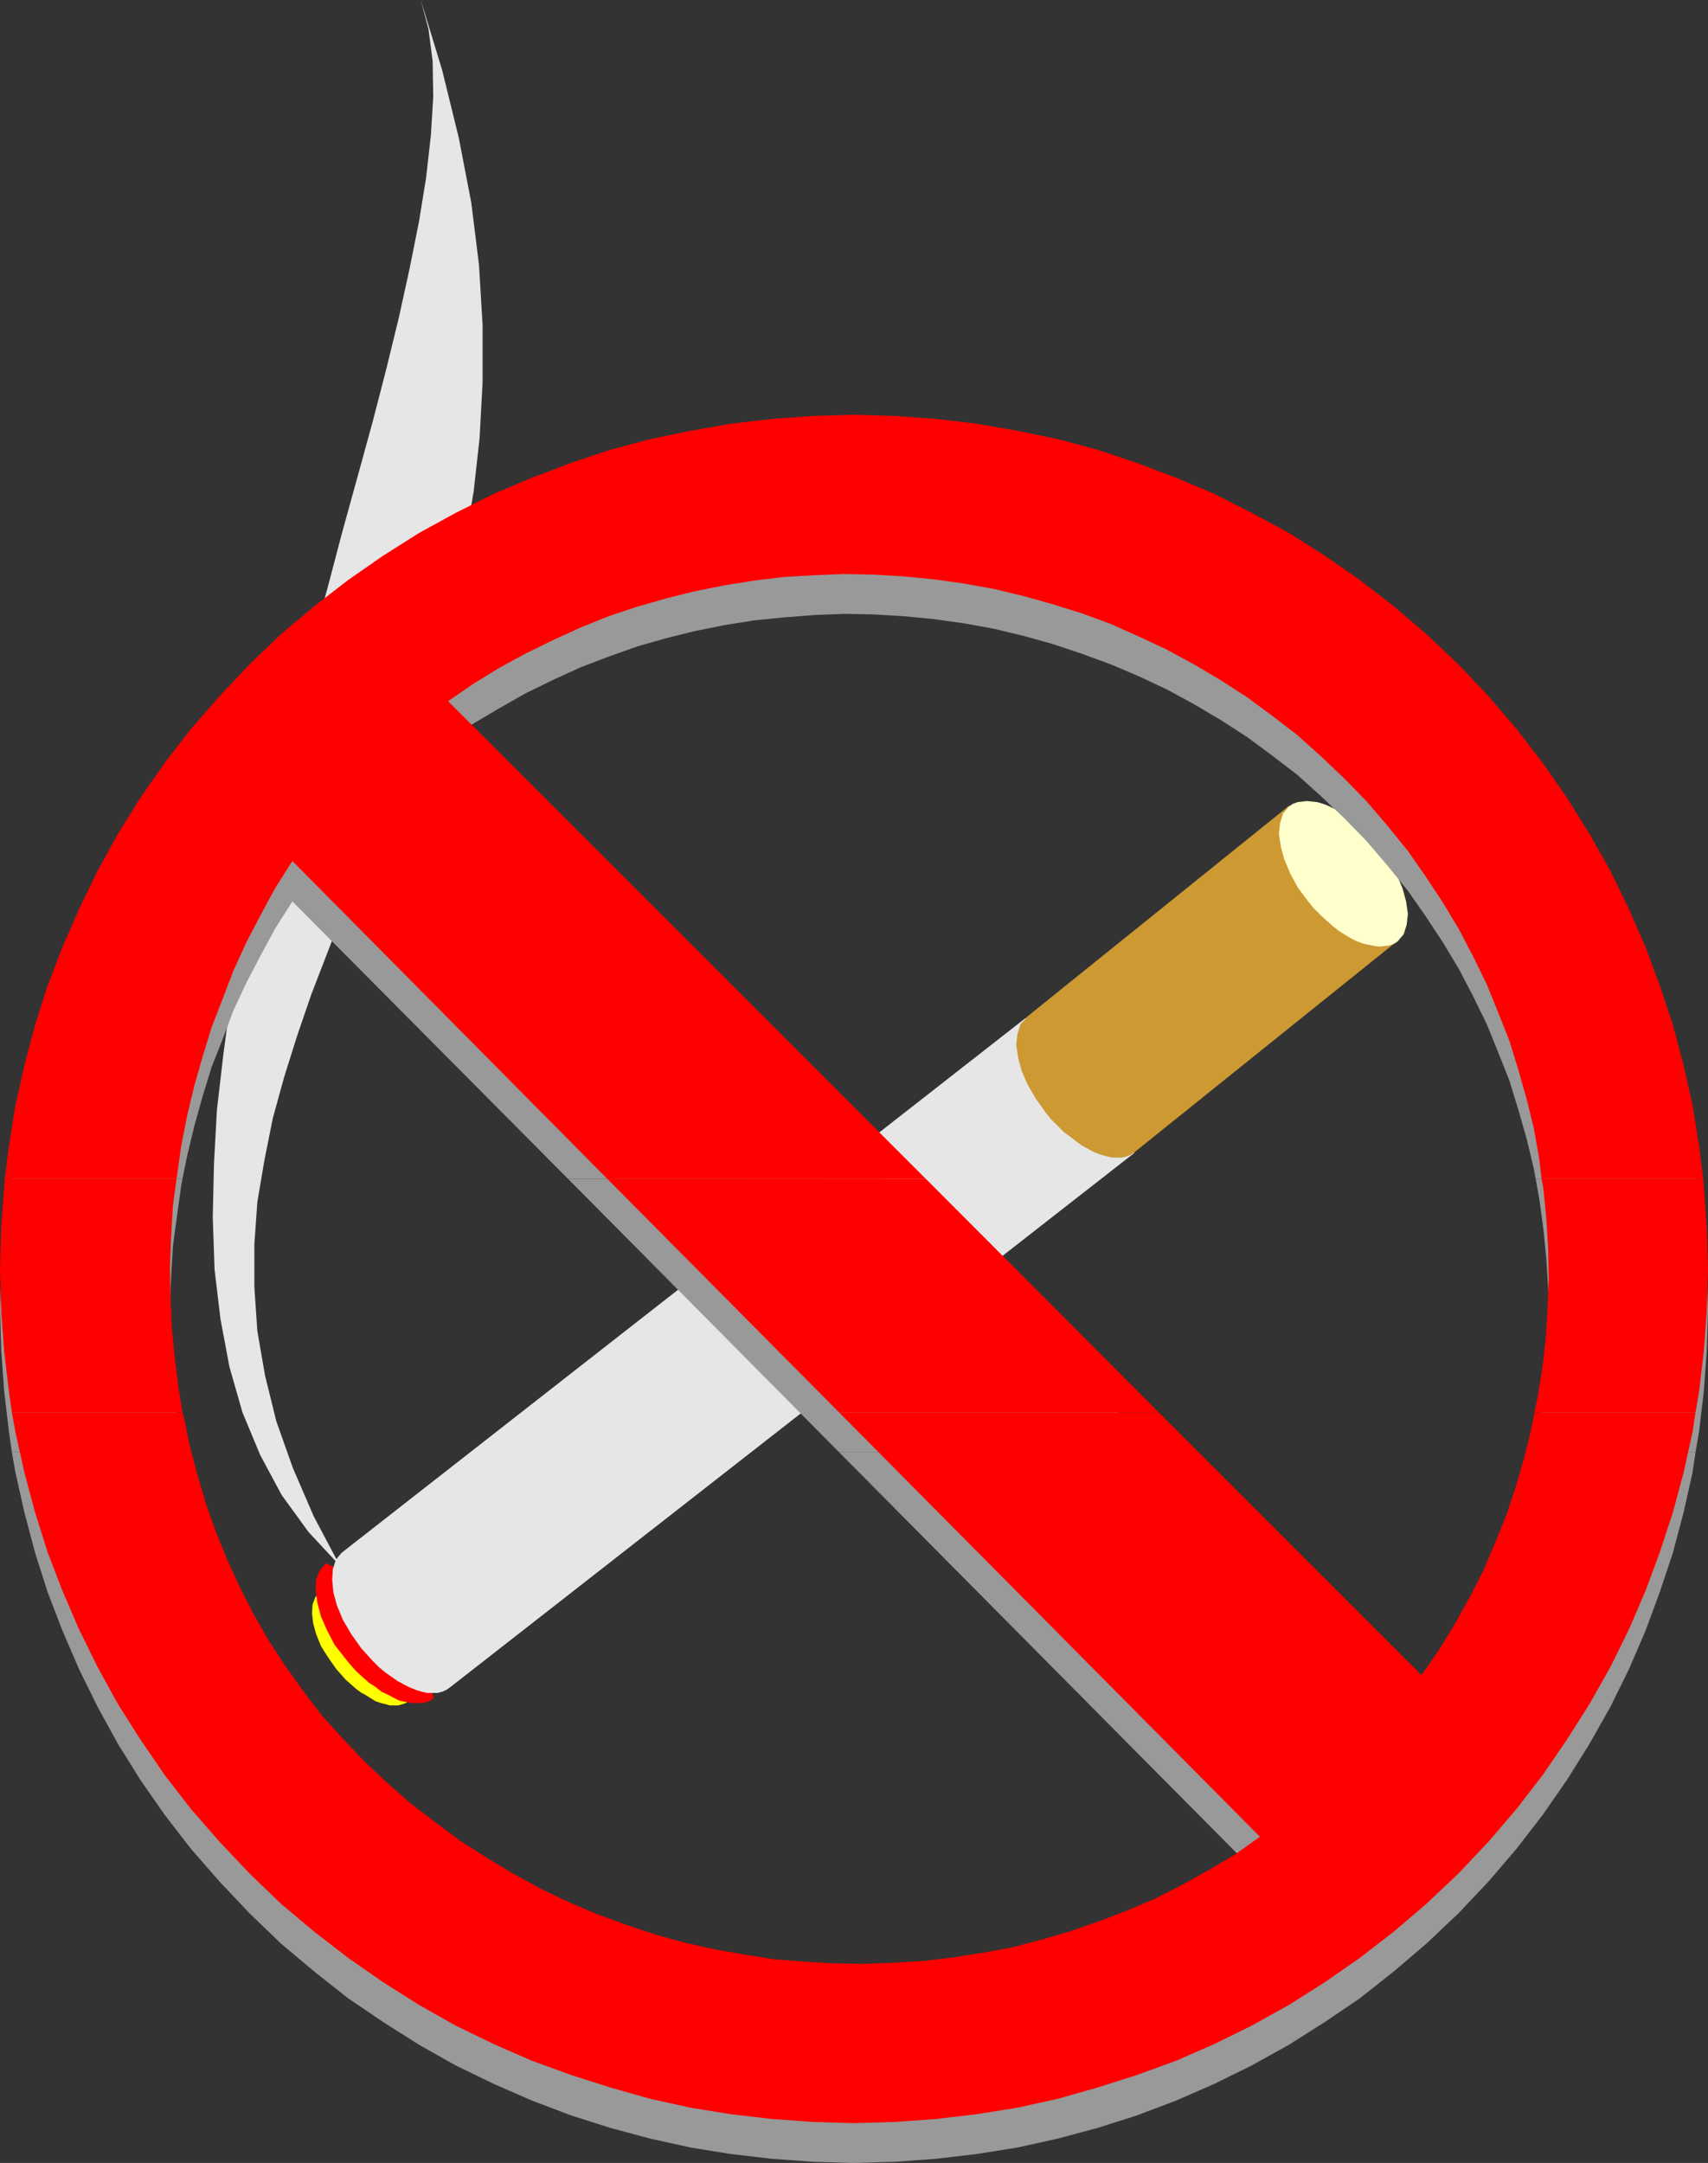 <?xml version="1.0" encoding="UTF-8" standalone="no"?>
<svg
   version="1.0"
   width="122.89mm"
   height="155.626mm"
   id="svg16"
   sodipodi:docname="No Smoking 03.wmf"
   xmlns:inkscape="http://www.inkscape.org/namespaces/inkscape"
   xmlns:sodipodi="http://sodipodi.sourceforge.net/DTD/sodipodi-0.dtd"
   xmlns="http://www.w3.org/2000/svg"
   xmlns:svg="http://www.w3.org/2000/svg">
  <rect width="100%" height="100%" fill="#333333" stroke="none"/>
  <sodipodi:namedview
     id="namedview16"
     pagecolor="#ffffff"
     bordercolor="#000000"
     borderopacity="0.25"
     inkscape:showpageshadow="2"
     inkscape:pageopacity="0.0"
     inkscape:pagecheckerboard="0"
     inkscape:deskcolor="#d1d1d1"
     inkscape:document-units="mm" />
  <defs
     id="defs1">
    <pattern
       id="WMFhbasepattern"
       patternUnits="userSpaceOnUse"
       width="6"
       height="6"
       x="0"
       y="0" />
  </defs>
  <path
     style="fill:#ffff00;fill-opacity:1;fill-rule:evenodd;stroke:none"
     d="m 87.108,432.741 16.969,7.11 7.111,22.623 -0.808,0.646 -0.97,0.323 -1.131,0.323 h -1.131 -1.131 l -1.131,-0.323 -1.293,-0.323 -1.454,-0.485 -1.293,-0.808 -1.293,-0.808 -1.454,-0.808 -1.293,-0.97 -1.454,-1.293 -1.293,-1.131 -1.293,-1.454 -1.293,-1.454 -2.263,-3.232 -1.939,-3.07 -1.293,-3.232 -0.808,-2.909 -0.323,-2.747 0.162,-2.424 0.808,-2.101 z"
     id="path1" />
  <path
     style="fill:#ff0000;fill-opacity:1;fill-rule:evenodd;stroke:none"
     d="m 88.562,425.146 20.848,8.726 8.565,27.794 -0.97,0.808 -1.293,0.485 -1.131,0.162 h -1.454 -1.293 l -1.616,-0.323 -1.616,-0.323 -1.616,-0.808 -1.454,-0.808 -1.778,-0.808 -1.616,-1.293 -1.778,-1.131 -1.616,-1.454 -1.778,-1.616 -1.616,-1.778 -1.454,-1.778 -2.909,-3.717 -2.101,-4.04 -1.616,-3.717 -0.97,-3.717 -0.485,-3.393 0.162,-2.909 0.97,-2.424 z"
     id="path2" />
  <path
     style="fill:#e6e6e6;fill-opacity:1;fill-rule:evenodd;stroke:none"
     d="m 92.925,422.238 186.013,-145.432 29.575,36.681 -186.013,145.27 -1.131,0.808 -1.131,0.485 -1.293,0.323 h -1.293 -1.454 l -1.454,-0.323 -1.616,-0.485 -1.616,-0.646 -1.616,-0.808 -1.778,-0.97 -1.616,-1.131 -1.616,-1.131 -1.778,-1.454 -1.778,-1.778 -1.454,-1.616 -1.616,-1.778 -2.747,-3.878 -2.263,-3.878 -1.616,-3.878 -0.97,-3.555 -0.323,-3.393 0.162,-2.909 0.808,-2.585 1.616,-1.939 z"
     id="path3" />
  <path
     style="fill:#cc9933;fill-opacity:1;fill-rule:evenodd;stroke:none"
     d="m 279.1,276.644 71.431,-57.526 29.575,36.681 -71.593,57.526 -0.97,0.646 -1.131,0.485 -1.293,0.323 h -1.293 -1.454 l -1.454,-0.323 -1.616,-0.485 -1.778,-0.646 -1.454,-0.808 -1.778,-0.97 -1.616,-1.131 -1.616,-1.293 -1.778,-1.293 -1.616,-1.616 -1.778,-1.778 -1.454,-1.778 -2.747,-3.878 -2.263,-3.878 -1.616,-3.717 -0.97,-3.717 -0.485,-3.393 0.323,-2.909 0.808,-2.585 1.616,-1.778 v 0 z"
     id="path4" />
  <path
     style="fill:#ffffcc;fill-opacity:1;fill-rule:evenodd;stroke:none"
     d="m 350.531,219.279 0.97,-0.646 1.293,-0.485 1.293,-0.162 1.293,-0.162 1.454,0.162 1.454,0.162 1.616,0.485 1.616,0.646 1.616,0.808 1.778,0.97 1.616,1.131 1.778,1.293 1.616,1.293 1.778,1.616 1.616,1.778 1.454,1.778 2.747,3.878 2.263,3.878 1.616,3.878 0.97,3.555 0.485,3.393 -0.323,2.909 -0.808,2.585 -1.616,1.939 -0.97,0.646 -1.293,0.485 -1.293,0.162 -1.293,0.162 -1.454,-0.162 -1.616,-0.323 -1.454,-0.323 -1.778,-0.646 -1.616,-0.808 -1.616,-0.97 -1.778,-1.131 -1.616,-1.293 -1.616,-1.454 -1.778,-1.616 -1.616,-1.616 -1.454,-1.778 -2.909,-3.878 -2.101,-3.878 -1.616,-3.878 -0.97,-3.555 -0.485,-3.393 0.323,-2.909 0.808,-2.585 z"
     id="path5" />
  <path
     style="fill:#e6e6e6;fill-opacity:1;fill-rule:evenodd;stroke:none"
     d="m 92.441,425.793 -8.565,-9.211 -7.272,-10.019 -5.818,-10.827 -4.848,-11.635 -3.555,-12.443 -2.424,-12.927 -1.616,-13.574 -0.485,-14.058 0.323,-14.543 0.808,-14.705 1.778,-15.351 2.101,-15.513 2.747,-15.836 3.232,-15.836 3.717,-15.836 3.717,-15.998 4.202,-15.998 4.202,-15.836 4.363,-15.674 4.04,-15.351 4.202,-15.19 4.04,-14.705 3.717,-14.382 3.394,-13.897 2.909,-13.25 2.586,-12.927 1.939,-11.958 1.293,-11.473 0.646,-10.503 -0.162,-9.695 L 116.52,7.918 114.42,0 l 5.818,19.068 4.525,18.421 3.394,17.613 2.101,16.967 0.97,16.321 v 15.674 l -0.808,15.028 -1.616,14.543 -2.424,14.22 -2.909,13.574 -3.555,13.25 -3.879,12.766 -4.202,12.766 -4.525,12.119 -4.525,11.796 -4.687,11.796 -4.687,11.796 -4.363,11.311 -4.363,11.311 -3.879,11.311 -3.555,11.311 -3.071,11.15 -2.263,11.311 -1.939,11.473 -0.808,11.473 v 11.635 l 0.808,11.958 2.101,12.119 3.071,12.443 4.525,12.766 5.656,13.089 7.111,13.412 z"
     id="path6" />
  <path
     style="fill:#999999;fill-opacity:1;fill-rule:evenodd;stroke:none"
     d="m 2.747,320.597 1.454,-9.049 2.424,-10.988 2.909,-10.827 3.394,-10.827 4.04,-10.503 4.525,-10.342 5.01,-10.342 5.495,-10.019 6.141,-9.695 6.626,-9.695 7.111,-9.211 7.757,-8.888 8.242,-8.726 8.565,-8.241 9.05,-7.595 9.212,-7.11 9.535,-6.625 9.697,-6.14 10.02,-5.494 10.343,-5.009 10.343,-4.525 10.666,-4.04 10.666,-3.393 10.828,-3.07 10.989,-2.262 10.989,-1.939 11.151,-1.293 11.151,-0.808 11.151,-0.323 11.151,0.323 11.151,0.808 10.989,1.293 11.151,1.939 10.989,2.262 10.828,3.07 10.666,3.393 10.666,4.04 10.343,4.525 10.181,5.009 10.181,5.494 9.697,6.14 9.535,6.625 9.212,7.11 8.889,7.595 8.727,8.241 8.242,8.726 7.596,8.888 7.111,9.211 6.626,9.695 6.141,9.695 5.656,10.019 5.01,10.342 4.525,10.342 3.879,10.503 3.555,10.827 2.909,10.827 2.424,10.988 1.454,9.049 h -44.119 l -0.485,-2.747 -1.939,-8.08 -2.263,-7.918 -2.424,-7.918 -3.071,-7.756 -3.071,-7.595 -3.717,-7.595 -3.879,-7.433 -4.363,-7.272 -4.687,-7.11 -4.848,-6.948 -5.495,-6.787 -5.656,-6.625 -6.141,-6.302 -6.303,-5.979 -6.464,-5.817 -6.949,-5.333 -6.788,-5.009 -7.272,-4.686 -7.111,-4.201 -7.434,-4.04 -7.596,-3.555 -7.596,-3.232 -7.919,-2.909 -7.757,-2.585 -8.08,-2.262 -8.08,-1.939 -8.08,-1.454 -8.08,-1.131 -8.242,-0.808 -8.08,-0.485 -8.08,-0.162 -8.242,0.323 -8.242,0.646 -8.08,0.808 -8.08,1.293 -8.08,1.616 -7.757,1.939 -7.919,2.262 -7.757,2.747 -7.596,2.909 -7.434,3.393 -7.596,3.717 -7.111,4.04 -7.111,4.201 -6.788,4.848 118.945,118.931 h -86.299 l -74.987,-75.463 -4.525,7.11 -4.04,7.433 -3.879,7.433 -3.555,7.595 -2.909,7.756 -3.071,7.756 -2.424,7.918 -2.263,8.08 -1.939,8.08 -1.293,6.302 H 2.747 Z"
     id="path7" />
  <path
     style="fill:#999999;fill-opacity:1;fill-rule:evenodd;stroke:none"
     d="M 3.232,394.929 2.424,389.273 1.131,378.285 0.323,367.135 0,355.985 0.323,344.835 1.131,333.686 2.424,322.536 2.747,320.597 H 49.614 l -0.323,1.778 -1.131,8.08 -1.131,8.403 -0.485,8.08 -0.323,8.241 0.162,8.241 0.323,8.241 0.808,8.08 0.97,8.08 1.131,7.11 H 3.232 Z"
     id="path8" />
  <path
     style="fill:#999999;fill-opacity:1;fill-rule:evenodd;stroke:none"
     d="m 228.193,394.929 -73.694,-74.332 h 86.299 l 74.34,74.332 z"
     id="path9" />
  <path
     style="fill:#999999;fill-opacity:1;fill-rule:evenodd;stroke:none"
     d="m 417.276,394.929 0.808,-3.878 1.293,-7.918 0.97,-8.241 0.485,-8.08 0.323,-8.08 -0.162,-8.241 -0.485,-8.241 -0.808,-8.08 -1.131,-8.241 -0.97,-5.333 h 44.119 l 0.323,1.939 1.293,11.15 0.808,11.15 0.323,11.15 -0.323,11.15 -0.808,11.15 -1.293,10.988 -0.97,5.656 H 417.276 Z"
     id="path10" />
  <path
     style="fill:#999999;fill-opacity:1;fill-rule:evenodd;stroke:none"
     d="m 3.232,394.929 0.97,5.494 2.424,10.827 2.909,10.988 3.394,10.665 4.04,10.503 4.525,10.503 5.01,10.18 5.495,10.019 6.141,9.857 6.626,9.534 7.111,9.211 7.757,8.888 8.242,8.726 8.565,8.241 9.05,7.595 9.212,7.272 9.535,6.464 9.697,6.14 10.02,5.656 10.343,5.009 10.343,4.525 10.666,4.04 10.666,3.393 10.828,2.909 10.989,2.424 10.989,1.778 11.151,1.293 11.151,0.808 11.151,0.323 11.151,-0.323 11.151,-0.808 10.989,-1.293 11.151,-1.778 10.989,-2.424 10.828,-2.909 10.666,-3.393 10.666,-4.04 10.343,-4.525 10.181,-5.009 10.181,-5.656 9.697,-6.14 9.535,-6.464 9.212,-7.272 8.889,-7.595 8.727,-8.241 8.242,-8.726 7.596,-8.888 7.111,-9.211 6.626,-9.534 6.141,-9.857 5.656,-10.019 5.01,-10.18 4.525,-10.503 3.879,-10.503 3.555,-10.665 2.909,-10.988 2.424,-10.827 0.808,-5.494 H 417.276 l -0.808,4.201 -1.939,8.08 -2.263,7.756 -2.586,7.756 -3.071,7.595 -3.232,7.595 -3.717,7.272 -4.04,7.272 -4.363,7.11 -4.687,6.948 -71.431,-71.585 h -86.946 l 114.42,115.376 -6.788,4.848 -7.111,4.201 -7.272,4.04 -7.272,3.717 -7.596,3.232 -7.596,3.07 -7.919,2.585 -7.757,2.262 -7.919,2.101 -7.919,1.616 -8.242,1.131 -8.08,0.97 -8.242,0.646 -8.08,0.162 -8.242,-0.162 -8.242,-0.323 -8.08,-0.808 -8.08,-1.293 -8.242,-1.454 -7.919,-1.778 -8.08,-2.262 -7.757,-2.585 -7.919,-2.909 -7.596,-3.232 -7.434,-3.555 -7.434,-4.04 -7.272,-4.201 -7.111,-4.686 -6.949,-5.009 -6.788,-5.333 -6.626,-5.817 -6.303,-5.979 -5.818,-6.14 -5.656,-6.302 -5.01,-6.625 -4.848,-6.787 -4.525,-6.948 -4.04,-7.11 -3.717,-7.272 -3.394,-7.433 -3.071,-7.595 -2.747,-7.756 -2.263,-7.756 -2.101,-7.918 -1.616,-7.918 -0.323,-0.97 z"
     id="path11" />
  <path
     style="fill:#ff0000;fill-opacity:1;fill-rule:evenodd;stroke:none"
     d="m 1.293,320.597 1.131,-8.888 1.778,-11.15 2.424,-10.827 2.909,-10.988 3.394,-10.665 4.04,-10.503 4.525,-10.342 5.01,-10.342 5.495,-10.019 6.141,-9.857 6.626,-9.534 7.111,-9.211 7.757,-8.888 8.242,-8.726 8.565,-8.241 9.05,-7.595 9.212,-7.11 9.535,-6.625 9.697,-6.14 10.02,-5.494 10.343,-5.171 10.343,-4.363 10.666,-4.04 10.666,-3.555 10.828,-2.909 10.989,-2.262 10.989,-1.939 11.151,-1.293 11.151,-0.808 11.151,-0.323 11.151,0.323 11.151,0.808 10.989,1.293 11.151,1.939 10.989,2.262 10.828,2.909 10.666,3.555 10.666,4.04 10.343,4.363 10.181,5.171 10.181,5.494 9.697,6.14 9.535,6.625 9.212,7.11 8.889,7.595 8.727,8.241 8.242,8.726 7.596,8.888 7.111,9.211 6.626,9.534 6.141,9.857 5.656,10.019 5.01,10.342 4.525,10.342 3.879,10.503 3.555,10.665 2.909,10.988 2.424,10.827 1.778,11.15 1.131,8.888 h -43.958 l -0.646,-5.494 -1.454,-8.241 -1.939,-7.918 -2.263,-7.918 -2.424,-7.918 -3.071,-7.756 -3.071,-7.595 -3.717,-7.595 -3.879,-7.433 -4.363,-7.272 -4.687,-7.11 -4.848,-6.948 -5.495,-6.787 -5.656,-6.625 -6.141,-6.302 -6.303,-5.979 -6.464,-5.817 -6.949,-5.332 -6.788,-5.009 -7.272,-4.686 -7.111,-4.201 -7.434,-4.04 -7.596,-3.555 -7.596,-3.393 -7.919,-2.909 -7.757,-2.424 -8.08,-2.262 -8.08,-1.939 -8.08,-1.454 -8.08,-1.131 -8.242,-0.808 -8.08,-0.485 -8.08,-0.162 -8.242,0.323 -8.242,0.485 -8.08,0.97 -8.08,1.293 -8.08,1.616 -7.757,1.939 -7.919,2.262 -7.757,2.585 -7.596,3.07 -7.434,3.393 -7.596,3.717 -7.111,3.878 -7.111,4.363 -6.788,4.686 129.934,129.919 H 165.165 l -85.653,-86.451 -4.525,7.11 -4.04,7.433 -3.879,7.433 -3.555,7.756 -2.909,7.595 -3.071,7.918 -2.424,7.918 -2.263,7.918 -1.939,8.08 -1.616,8.241 -1.131,8.08 -0.162,0.97 H 1.293 Z"
     id="path12" />
  <path
     style="fill:#ff0000;fill-opacity:1;fill-rule:evenodd;stroke:none"
     d="M 3.232,384.102 2.424,378.446 1.131,367.458 0.323,356.308 0,344.997 0.323,334.009 1.131,322.697 1.293,320.597 H 47.998 l -0.97,7.272 -0.485,8.241 -0.323,8.241 0.162,8.241 0.323,8.241 0.808,8.08 0.97,8.08 1.131,7.11 H 3.232 Z"
     id="path13" />
  <path
     style="fill:#ff0000;fill-opacity:1;fill-rule:evenodd;stroke:none"
     d="m 228.193,384.102 -63.028,-63.505 h 86.623 l 63.351,63.505 h -86.946 z"
     id="path14" />
  <path
     style="fill:#ff0000;fill-opacity:1;fill-rule:evenodd;stroke:none"
     d="m 417.276,384.102 0.808,-3.878 1.293,-7.918 0.97,-8.241 0.485,-8.08 0.323,-8.241 -0.162,-8.241 -0.485,-8.08 -0.808,-8.241 -0.485,-2.585 h 43.958 l 0.162,2.101 0.808,11.311 0.323,10.988 -0.323,11.311 -0.808,11.15 -1.293,10.988 -0.97,5.656 H 417.276 Z"
     id="path15" />
  <path
     style="fill:#ff0000;fill-opacity:1;fill-rule:evenodd;stroke:none"
     d="m 3.232,384.102 0.97,5.333 2.424,10.988 2.909,10.827 3.394,10.827 4.04,10.503 4.525,10.503 5.01,10.18 5.495,10.019 6.141,9.695 6.626,9.695 7.111,9.211 7.757,8.888 8.242,8.726 8.565,8.241 9.05,7.595 9.212,7.11 9.535,6.625 9.697,6.14 10.02,5.656 10.343,5.009 10.343,4.525 10.666,3.878 10.666,3.393 10.828,3.07 10.989,2.424 10.989,1.778 11.151,1.293 11.151,0.808 11.151,0.323 11.151,-0.323 11.151,-0.808 10.989,-1.293 11.151,-1.778 10.989,-2.424 10.828,-3.07 10.666,-3.393 10.666,-3.878 10.343,-4.525 10.181,-5.009 10.181,-5.656 9.697,-6.14 9.535,-6.625 9.212,-7.11 8.889,-7.595 8.727,-8.241 8.242,-8.726 7.596,-8.888 7.111,-9.211 6.626,-9.695 6.141,-9.695 5.656,-10.019 5.01,-10.18 4.525,-10.503 3.879,-10.503 3.555,-10.827 2.909,-10.827 2.424,-10.988 0.808,-5.333 H 417.276 l -0.808,4.201 -1.939,7.918 -2.263,7.918 -2.586,7.756 -3.071,7.595 -3.232,7.595 -3.717,7.272 -4.04,7.272 -4.363,7.11 -4.687,6.787 -71.431,-71.423 h -86.946 l 114.42,115.376 -6.788,4.848 -7.111,4.201 -7.272,4.04 -7.272,3.717 -7.596,3.232 -7.596,2.909 -7.919,2.747 -7.757,2.262 -7.919,2.101 -7.919,1.454 -8.242,1.293 -8.08,0.97 -8.242,0.485 -8.08,0.323 -8.242,-0.162 -8.242,-0.485 -8.08,-0.646 -8.08,-1.293 -8.242,-1.454 -7.919,-1.778 -8.08,-2.262 -7.757,-2.585 -7.919,-2.909 -7.596,-3.232 -7.434,-3.555 -7.434,-4.04 -7.272,-4.363 -7.111,-4.525 -6.949,-5.171 -6.788,-5.171 -6.626,-5.817 -6.303,-5.979 -5.818,-6.14 -5.656,-6.302 -5.01,-6.625 -4.848,-6.787 -4.525,-6.948 -4.04,-7.11 -3.717,-7.272 -3.394,-7.433 -3.071,-7.595 -2.747,-7.756 -2.263,-7.756 -2.101,-7.918 -1.616,-7.918 -0.323,-0.97 H 3.232 Z"
     id="path16" />
</svg>
